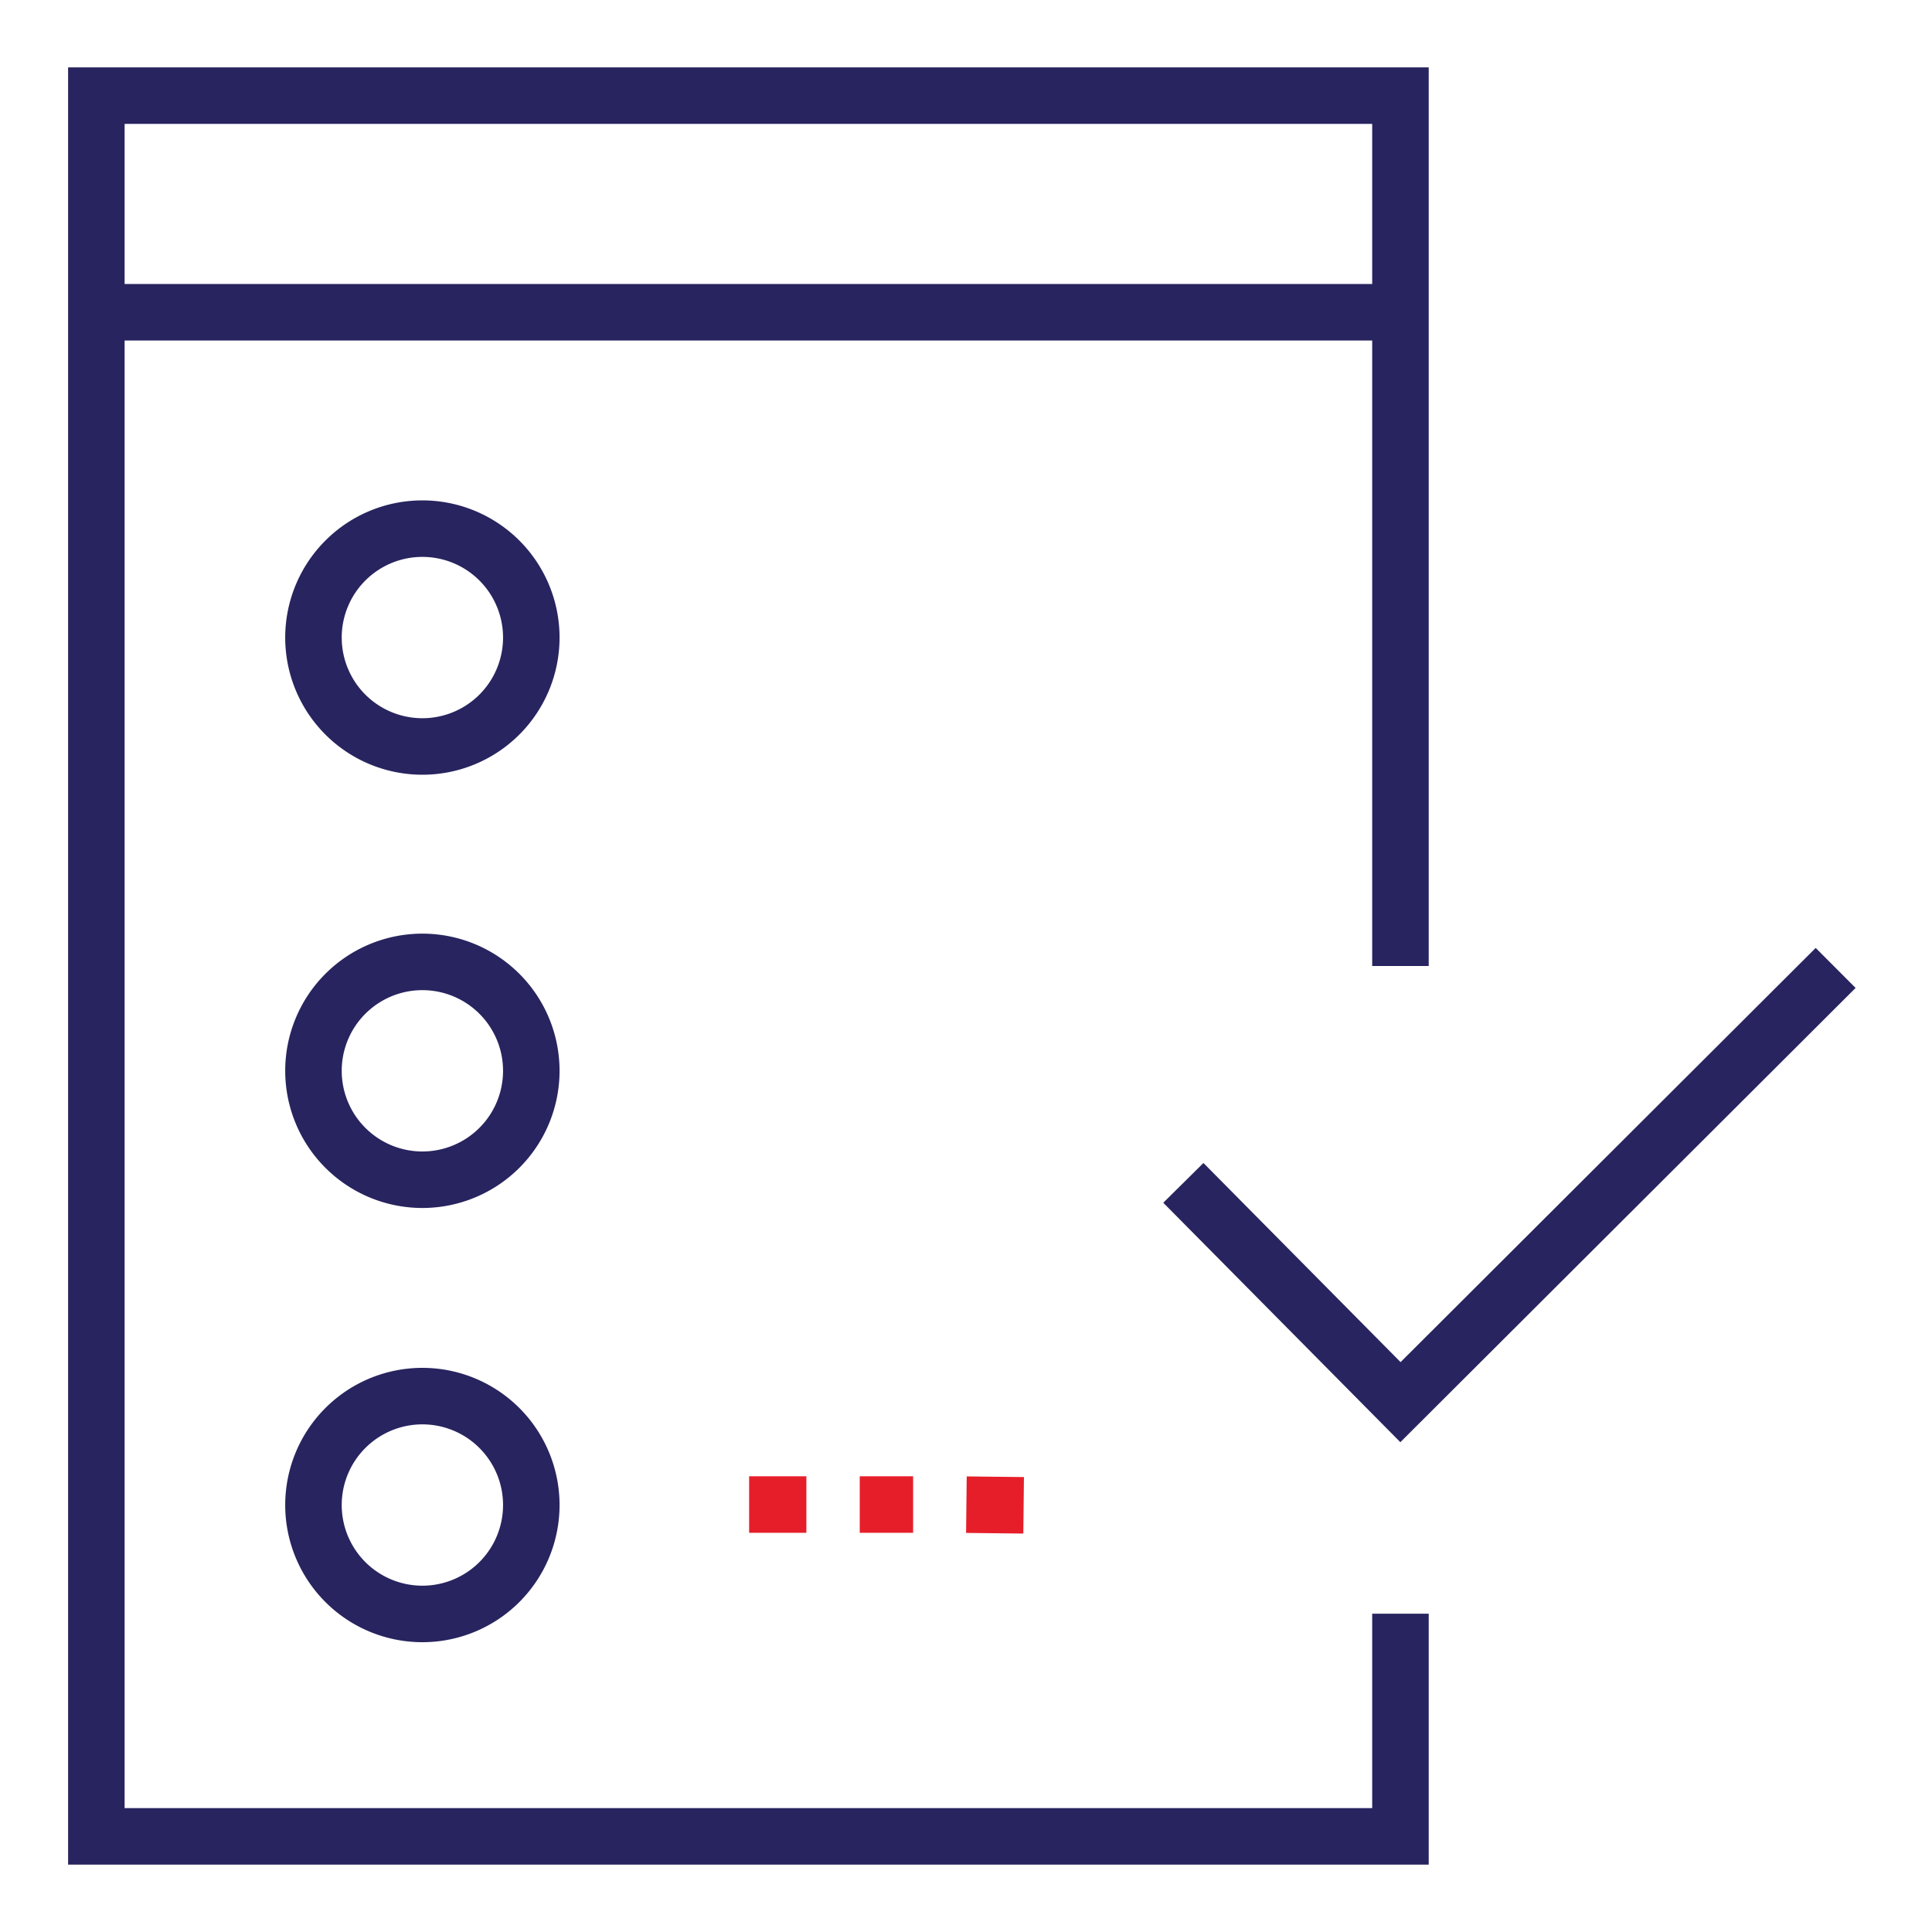 <svg xmlns="http://www.w3.org/2000/svg" viewBox="0 0 80 80"><defs><style>.cls-1{fill:none;stroke:#28245f;stroke-miterlimit:10;stroke-width:2.34px;}.cls-2{fill:#e61e2a;}</style></defs><g id="Layer_2" data-name="Layer 2"><path class="cls-1" d="M22,26.39a4.51,4.51,0,1,1-4.51-4.5A4.51,4.51,0,0,1,22,26.39Z"/><path class="cls-1" d="M22,44.34a4.51,4.51,0,1,1-4.51-4.51A4.51,4.51,0,0,1,22,44.34Z"/><path class="cls-1" d="M22,62.31a4.51,4.51,0,1,1-4.51-4.5A4.51,4.51,0,0,1,22,62.31Z"/><path class="cls-1" d="M49,26.39h0Z"/><path class="cls-1" d="M40,44.34h0Z"/><line class="cls-1" x1="4.04" y1="12.93" x2="57.94" y2="12.93"/><polyline class="cls-1" points="49 48.98 57.99 58.06 76.01 40.08"/><polyline class="cls-1" points="57.99 66.82 57.99 68.92 57.99 76.04 3.99 76.04 3.99 3.96 57.99 3.96 57.99 40"/><rect class="cls-2" x="35.6" y="61.13" width="2.21" height="2.34"/><rect class="cls-2" x="31.02" y="61.13" width="2.37" height="2.34"/><rect class="cls-2" x="40.03" y="61.13" width="2.34" height="2.37" transform="translate(-21.57 102.82) rotate(-89.36)"/></g></svg>